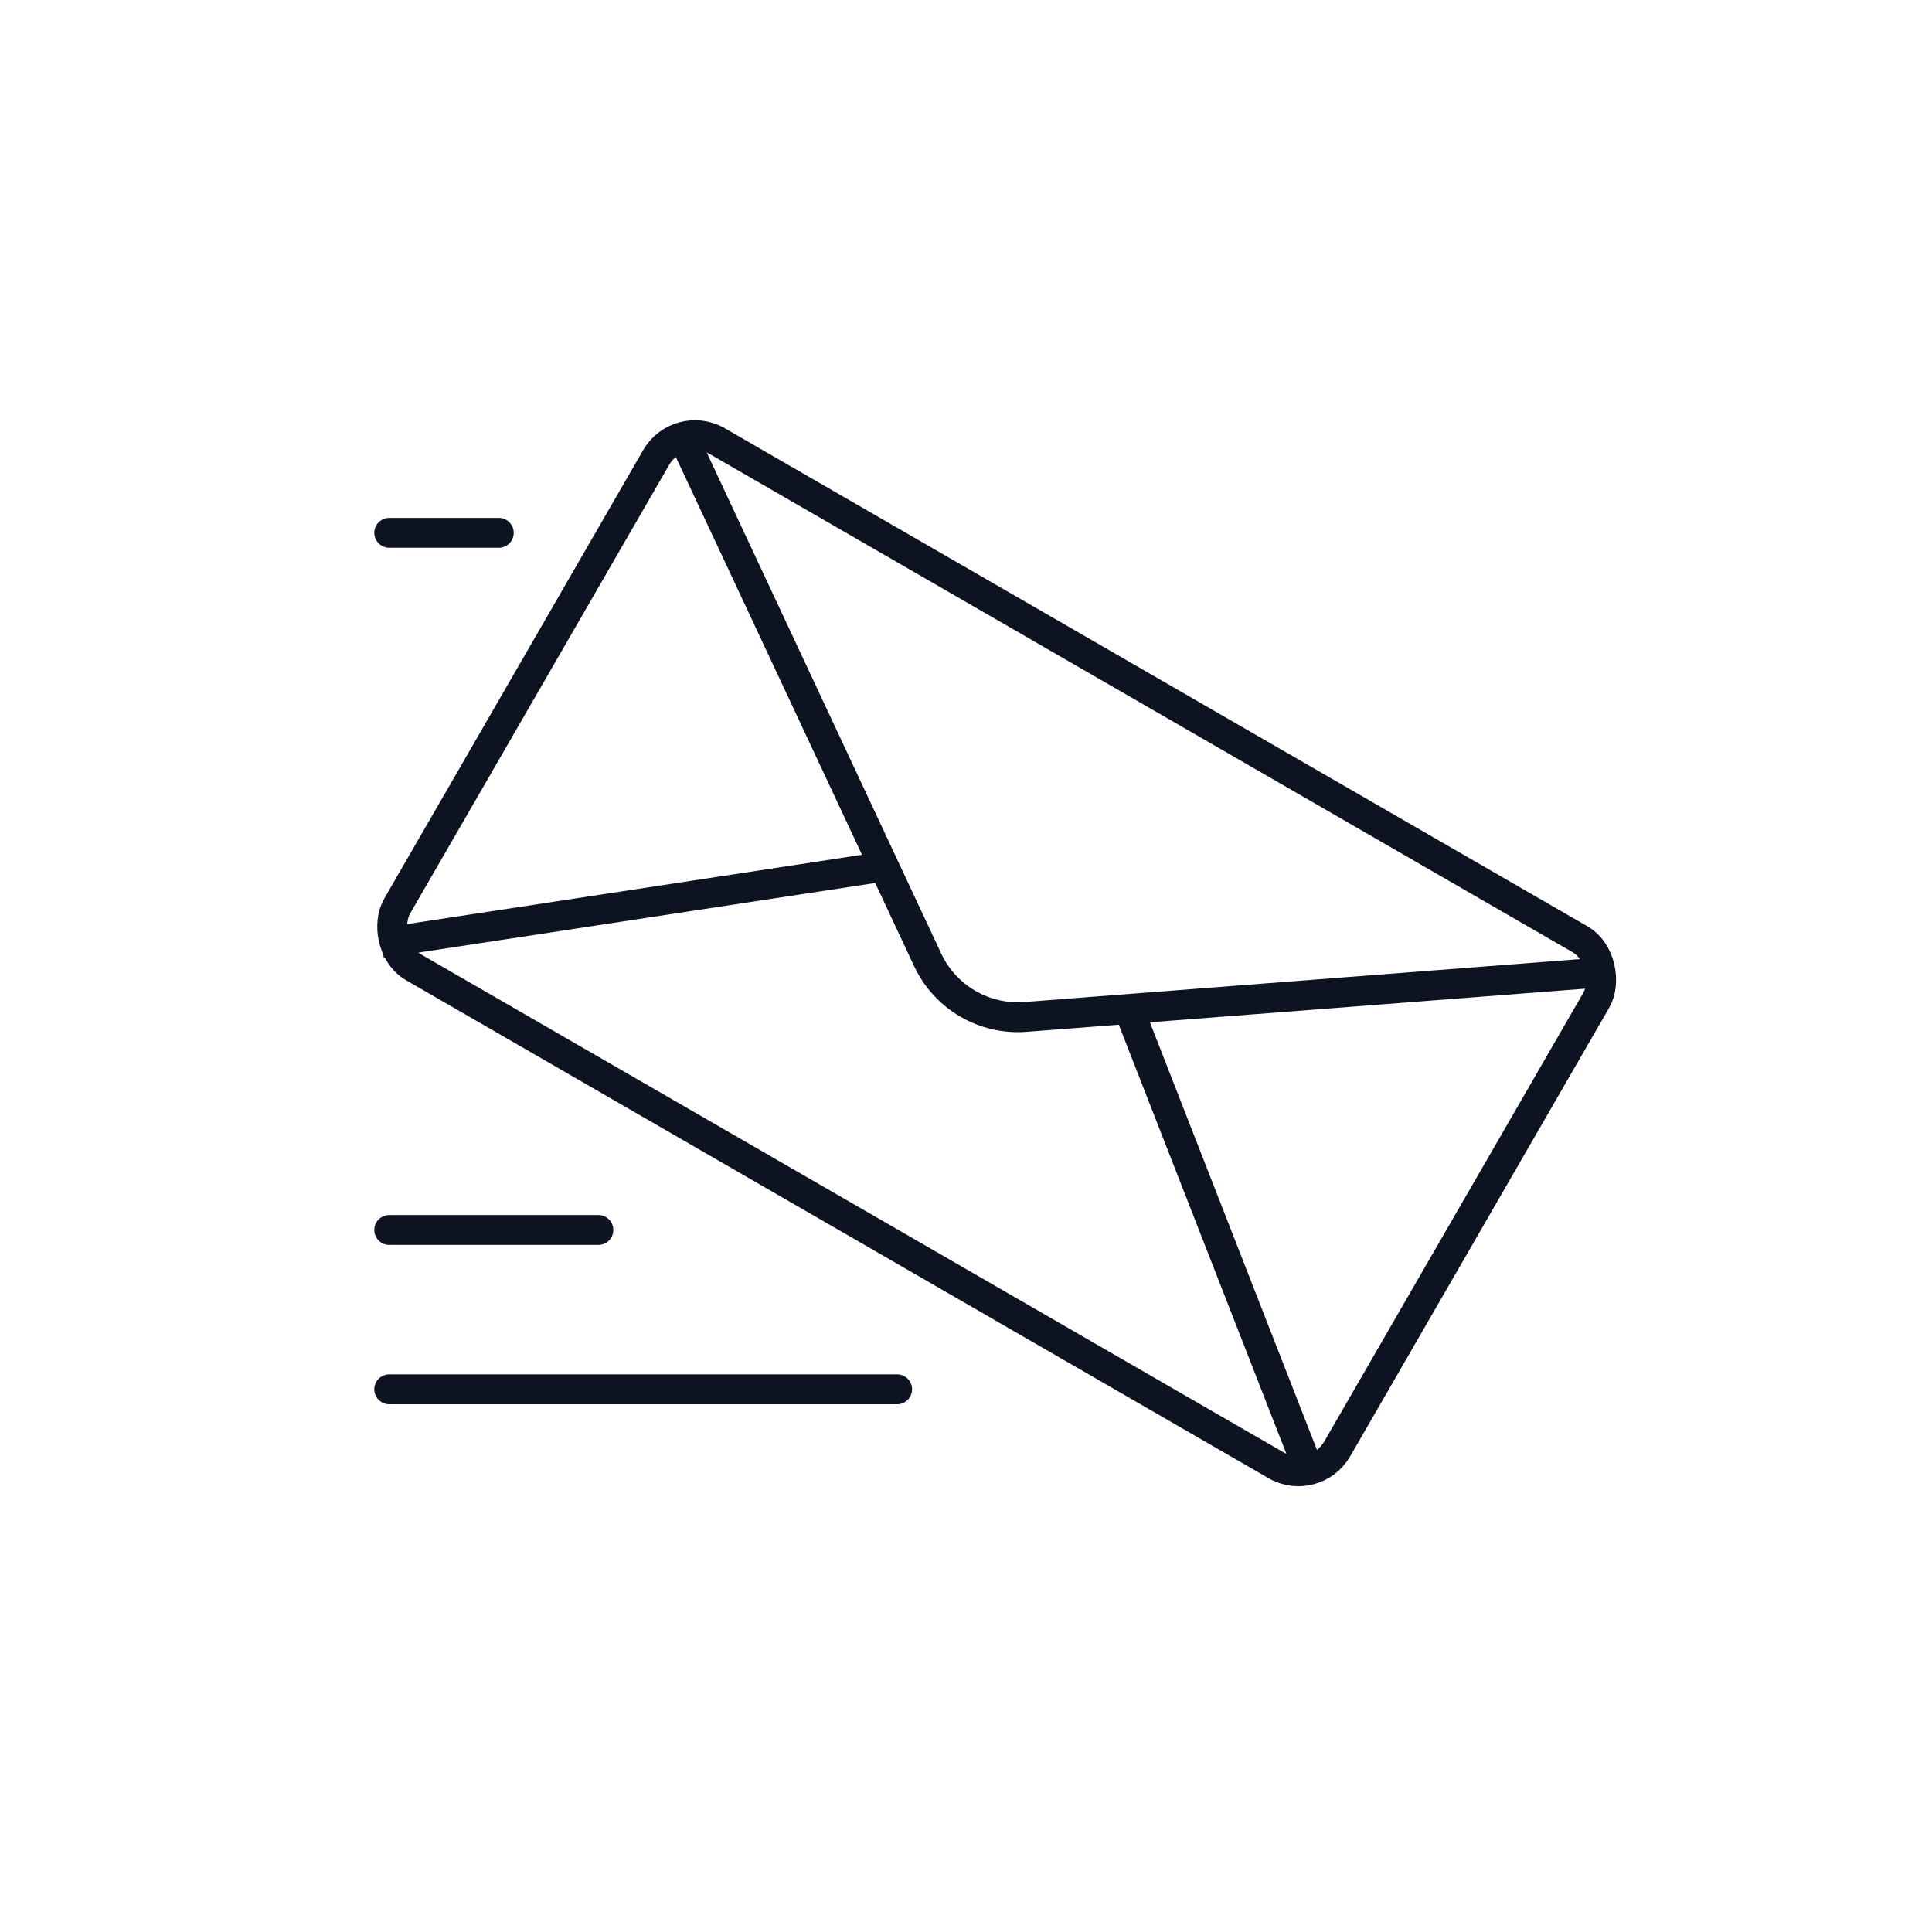 <svg width="97" height="96" viewBox="0 0 97 96" fill="none" xmlns="http://www.w3.org/2000/svg">
<rect x="34.066" y="21.024" width="54.5" height="30.5" rx="2.25" transform="rotate(30 34.066 21.024)" stroke="#0D1321" stroke-width="1.5"/>
<path d="M34.341 22.049L46.575 48.188C47.457 50.073 49.414 51.214 51.488 51.054L80.673 48.799" stroke="#0D1321" stroke-width="1.5"/>
<path d="M19.158 47.347L44.478 43.49" stroke="#0D1321" stroke-width="1.5"/>
<path d="M65.923 74.347L56.603 50.49" stroke="#0D1321" stroke-width="1.5"/>
<line x1="45.042" y1="69.75" x2="19.542" y2="69.75" stroke="#0D1321" stroke-width="1.5" stroke-linecap="round"/>
<line x1="30.042" y1="61.75" x2="19.542" y2="61.75" stroke="#0D1321" stroke-width="1.5" stroke-linecap="round"/>
<line x1="25.042" y1="26.75" x2="19.542" y2="26.75" stroke="#0D1321" stroke-width="1.5" stroke-linecap="round"/>
</svg>